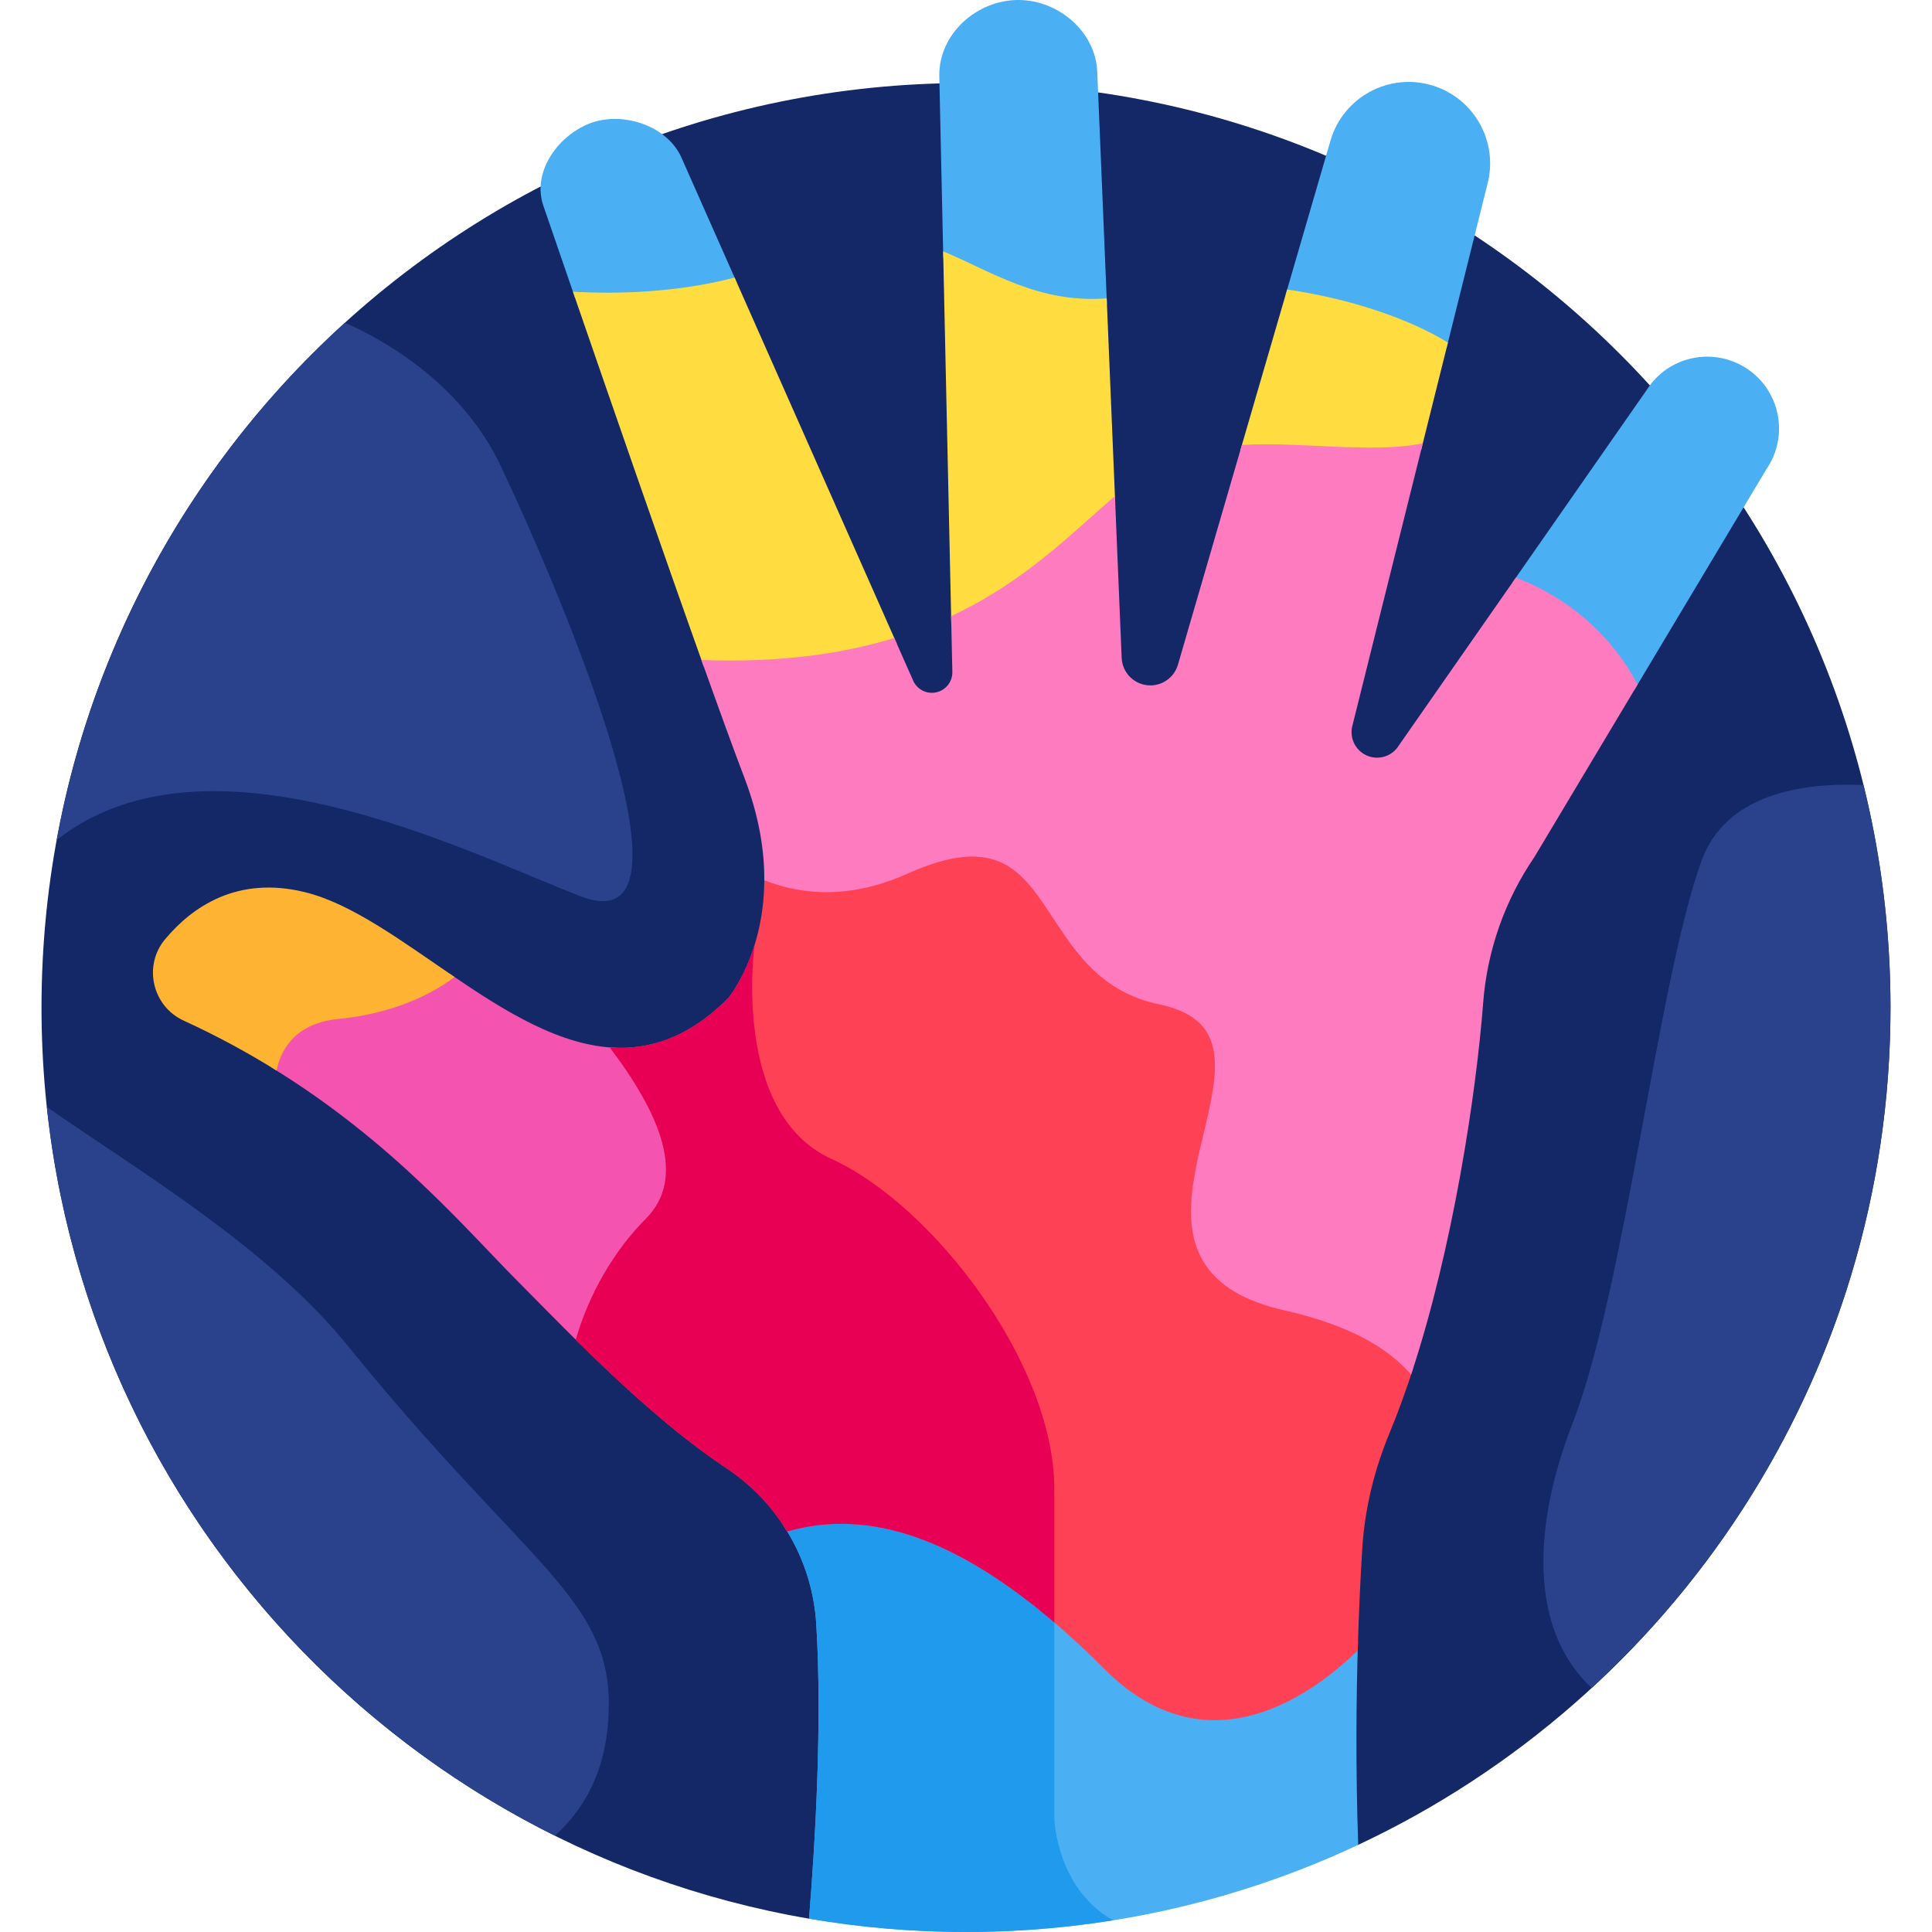 <svg xmlns="http://www.w3.org/2000/svg" version="1.1" xmlns:xlink="http://www.w3.org/1999/xlink" xmlns:svgjs="http://svgjs.com/svgjs" width="512" height="512" x="0" y="0" viewBox="0 0 512 512" style="enable-background:new 0 0 512 512" xml:space="preserve" class=""><g><g><path d="m256 22.003c-135.309 0-244.999 109.69-244.999 244.999 0 121.126 87.905 221.707 203.396 241.465l145.541-19.562c83.339-39.104 141.06-123.756 141.06-221.903.001-135.31-109.689-244.999-244.998-244.999z" fill="#142766" data-original="#142766" class=""></path><path d="m337.228 451.062c-15.746 6.522-30.32 3.247-43.311-9.744-26.146-26.146-49.475-39.141-71.015-39.141-5.154 0-10.205.753-15.168 2.239 5.01 7.686 8.022 16.642 8.591 26.05 1.588 26.267-.274 57.764-1.928 78 13.524 2.314 27.42 3.534 41.603 3.534 37.162 0 72.383-8.289 103.938-23.096-.69-20.12-.536-38.572-.061-53.843-6.628 6.675-14.354 12.565-22.649 16.001z" fill="#4aaff3" data-original="#4aaff3" class=""></path><path d="m279.404 481.917s0-26.61 0-54c-20.377-17.186-39.028-25.74-56.501-25.74-5.154 0-10.205.753-15.168 2.239 5.01 7.686 8.022 16.642 8.591 26.05 1.588 26.267-.274 57.764-1.928 78 13.522 2.314 27.419 3.534 41.602 3.534 13.262 0 26.271-1.074 38.961-3.105-15.082-8.526-15.557-26.978-15.557-26.978z" fill="#209aed" data-original="#209aed" class=""></path><g fill="#4aaff3"><path d="m293.351 80.65-2.566-61.62c-.442-10.636-10.278-19.03-20.923-19.03-11.03 0-21.03 8.989-20.94 20.018l1.057 48.287c12.717 5.369 24.991 13.693 43.372 12.345z" fill="#4aaff3" data-original="#4aaff3" class=""></path><path d="m383.328 92.337 10.851-43.518c2.966-11.214-3.462-22.766-14.555-26.157-11.508-3.518-23.67 3.054-27.033 14.608l-11.933 40.998c16.692 2.394 32.685 7.797 42.67 14.069z" fill="#4aaff3" data-original="#4aaff3" class=""></path><path d="m152.364 78.853c12.314.611 27.733.081 42.943-3.867l-14.86-33.541c-3.956-8.342-15.916-12.129-24.456-8.622-8.502 3.492-14.981 12.998-11.998 21.692 2.262 6.587 5.13 14.932 8.371 24.338z" fill="#4aaff3" data-original="#4aaff3" class=""></path><path d="m464.309 98.683c-8.239-6.581-20.258-5.208-26.801 3.061l-36.73 52.681c9.782 3.746 23.577 11.78 32.246 28.577l35.123-58.714c5.618-8.225 3.944-19.389-3.838-25.605z" fill="#4aaff3" data-original="#4aaff3" class=""></path></g><path d="m163.692 277.684c-15.121-.319-30.128-9.797-44.59-19.688-5.496 3.998-15.078 9.048-29.631 10.503-6.831.682-11.854 3.394-14.93 8.059-1.286 1.95-2.132 4.096-2.663 6.285 32.368 19.82 51.938 43.323 65.731 57.116 4.342 4.342 9.9 10.09 16.245 16.337 3.32-12.174 10.095-23.892 18.4-32.197 11.641-11.644 4.471-28.998-8.562-46.415z" fill="#f453af" data-original="#f453af"></path><path d="m340.624 345.706c-55.332-12.527 10.74-71.933-33.264-81.114-34.258-7.148-24.246-53.872-67.552-34.471-15.429 6.912-28.071 5.333-37.276 1.549.435 21.065-9.621 32.922-9.621 32.922-10.412 10.412-20.903 13.778-31.33 12.983 13.345 17.552 20.511 34.477 9.568 45.42-8.449 8.45-15.143 20.109-18.562 32.052 11.456 11.343 25.671 24.58 40.039 34.126 6.588 4.377 11.993 10.108 15.99 16.686 26.169-7.547 53.833 6.197 84.197 36.56 23.611 23.611 49.065 12.354 66.994-5.022.301-10.597.759-19.774 1.21-27.039.657-10.57 3.207-20.905 7.263-30.688 2.23-5.378 4.3-11.103 6.221-17.037-6.211-6.925-16.584-13.012-33.877-16.927z" fill="#ff4155" data-original="#ff4155"></path><path d="m152.588 355.047c11.456 11.343 25.671 24.58 40.039 34.126 6.588 4.377 11.993 10.108 15.99 16.686 22.265-6.422 45.614 2.579 70.786 24.105 0-12.288 0-24.863 0-35.381 0-33.333-32.362-75.333-59.029-87.438s-20.403-56.724-20.403-56.724c-2.854 9.205-7.06 14.172-7.06 14.172-10.412 10.413-20.903 13.778-31.33 12.983 13.344 17.553 20.511 34.477 9.568 45.42-8.448 8.449-15.142 20.108-18.561 32.051z" fill="#e80054" data-original="#e80054" class=""></path><path d="m194.679 73.567c-15.245 3.947-30.645 4.407-42.845 3.748 10.104 29.326 24.071 69.63 34.619 99.175 20.832.745 37.517-1.68 51.221-5.876z" fill="#ffdd40" data-original="#ffdd40"></path><path d="m293.286 79.083c-18.207 1.324-30.451-7.121-43.345-12.48l2.156 98.527c20.096-9.254 32.573-22.223 43.454-31.648z" fill="#ffdd40" data-original="#ffdd40"></path><path d="m328.662 119.475c16.139-.962 33.991 2.266 47.981-.33l7.07-28.355c-10.254-6.357-26.092-11.68-42.607-14.066z" fill="#ffdd40" data-original="#ffdd40"></path><path d="m401.731 153.059-31.493 45.169c-2.01 2.539-5.538 3.297-8.413 1.806-2.81-1.457-4.233-4.669-3.423-7.729l18.656-74.822c-13.643 2.761-31.529-.463-47.939.423l-16.954 58.247c-.946 3.249-3.924 5.484-7.308 5.484-4.08 0-7.435-3.218-7.605-7.295l-1.784-42.857c-11.009 9.355-23.424 22.424-43.411 31.806l.325 14.837c.021 2.591-1.792 4.835-4.33 5.359-2.45.505-4.928-.729-6-2.989l-5.057-11.415c-13.676 4.19-30.317 6.602-51.11 5.819 4.591 12.877 8.573 23.835 11.364 31.135 3.944 10.315 5.339 19.44 5.307 27.236 9.496 3.763 22.358 5.232 37.89-1.727 23.877-10.697 30.379-.795 38.614 11.739 6.064 9.232 12.939 19.696 27.982 22.836 6.255 1.304 10.402 3.682 12.678 7.267 4.137 6.52 1.755 16.51-.767 27.086-2.876 12.06-5.85 24.53.139 34.147 3.811 6.119 10.741 10.243 21.189 12.608 17.518 3.966 27.73 10.1 33.671 17.081 11.108-33.579 17.251-74.469 19.098-98.541 1.062-13.844 5.738-27.158 13.569-38.623l27.363-45.742c-8.801-16.535-22.398-24.54-32.251-28.345z" fill="#ff7bc0" data-original="#ff7bc0" class=""></path><path d="m80.677 236.398c-17.827-4.313-29.707 3.877-36.934 12.522-5.865 7.016-3.375 17.748 4.938 21.557 8.957 4.104 17.124 8.572 24.603 13.229 1.416-6.498 5.67-12.591 16.342-13.658 15.299-1.53 25.248-6.932 30.848-11.117-13.879-9.434-27.271-19.502-39.797-22.533z" fill="#ffb332" data-original="#ffb332"></path><path d="m15.024 222.61c40.121-31.564 108.296 3.04 138.693 14.868 34.378 13.377-3.711-77.377-21.045-114.044-9.585-20.276-28.444-32.307-41.268-37.906-38.982 35.378-66.508 83.145-76.38 137.082z" fill="#2a428c" data-original="#2a428c" class=""></path><path d="m12.414 293.338c9.072 84.863 61.47 156.759 134.649 193.145 6.93-6.298 14.276-16.701 14.276-34.884 0-28.501-22.667-37.499-69.203-94.994-21.374-26.406-57.054-47.329-79.722-63.267z" fill="#2a428c" data-original="#2a428c" class=""></path><path d="m500.999 267.001c0-20.334-2.494-40.083-7.163-58.974-16.611-.68-36.55 2.51-42.928 20.124-11.568 31.949-20.235 113.229-34.235 149.256-10.087 25.958-11.957 54.03 5.147 69.921 48.671-44.772 79.179-108.98 79.179-180.327z" fill="#2a428c" data-original="#2a428c" class=""></path></g></g></svg>